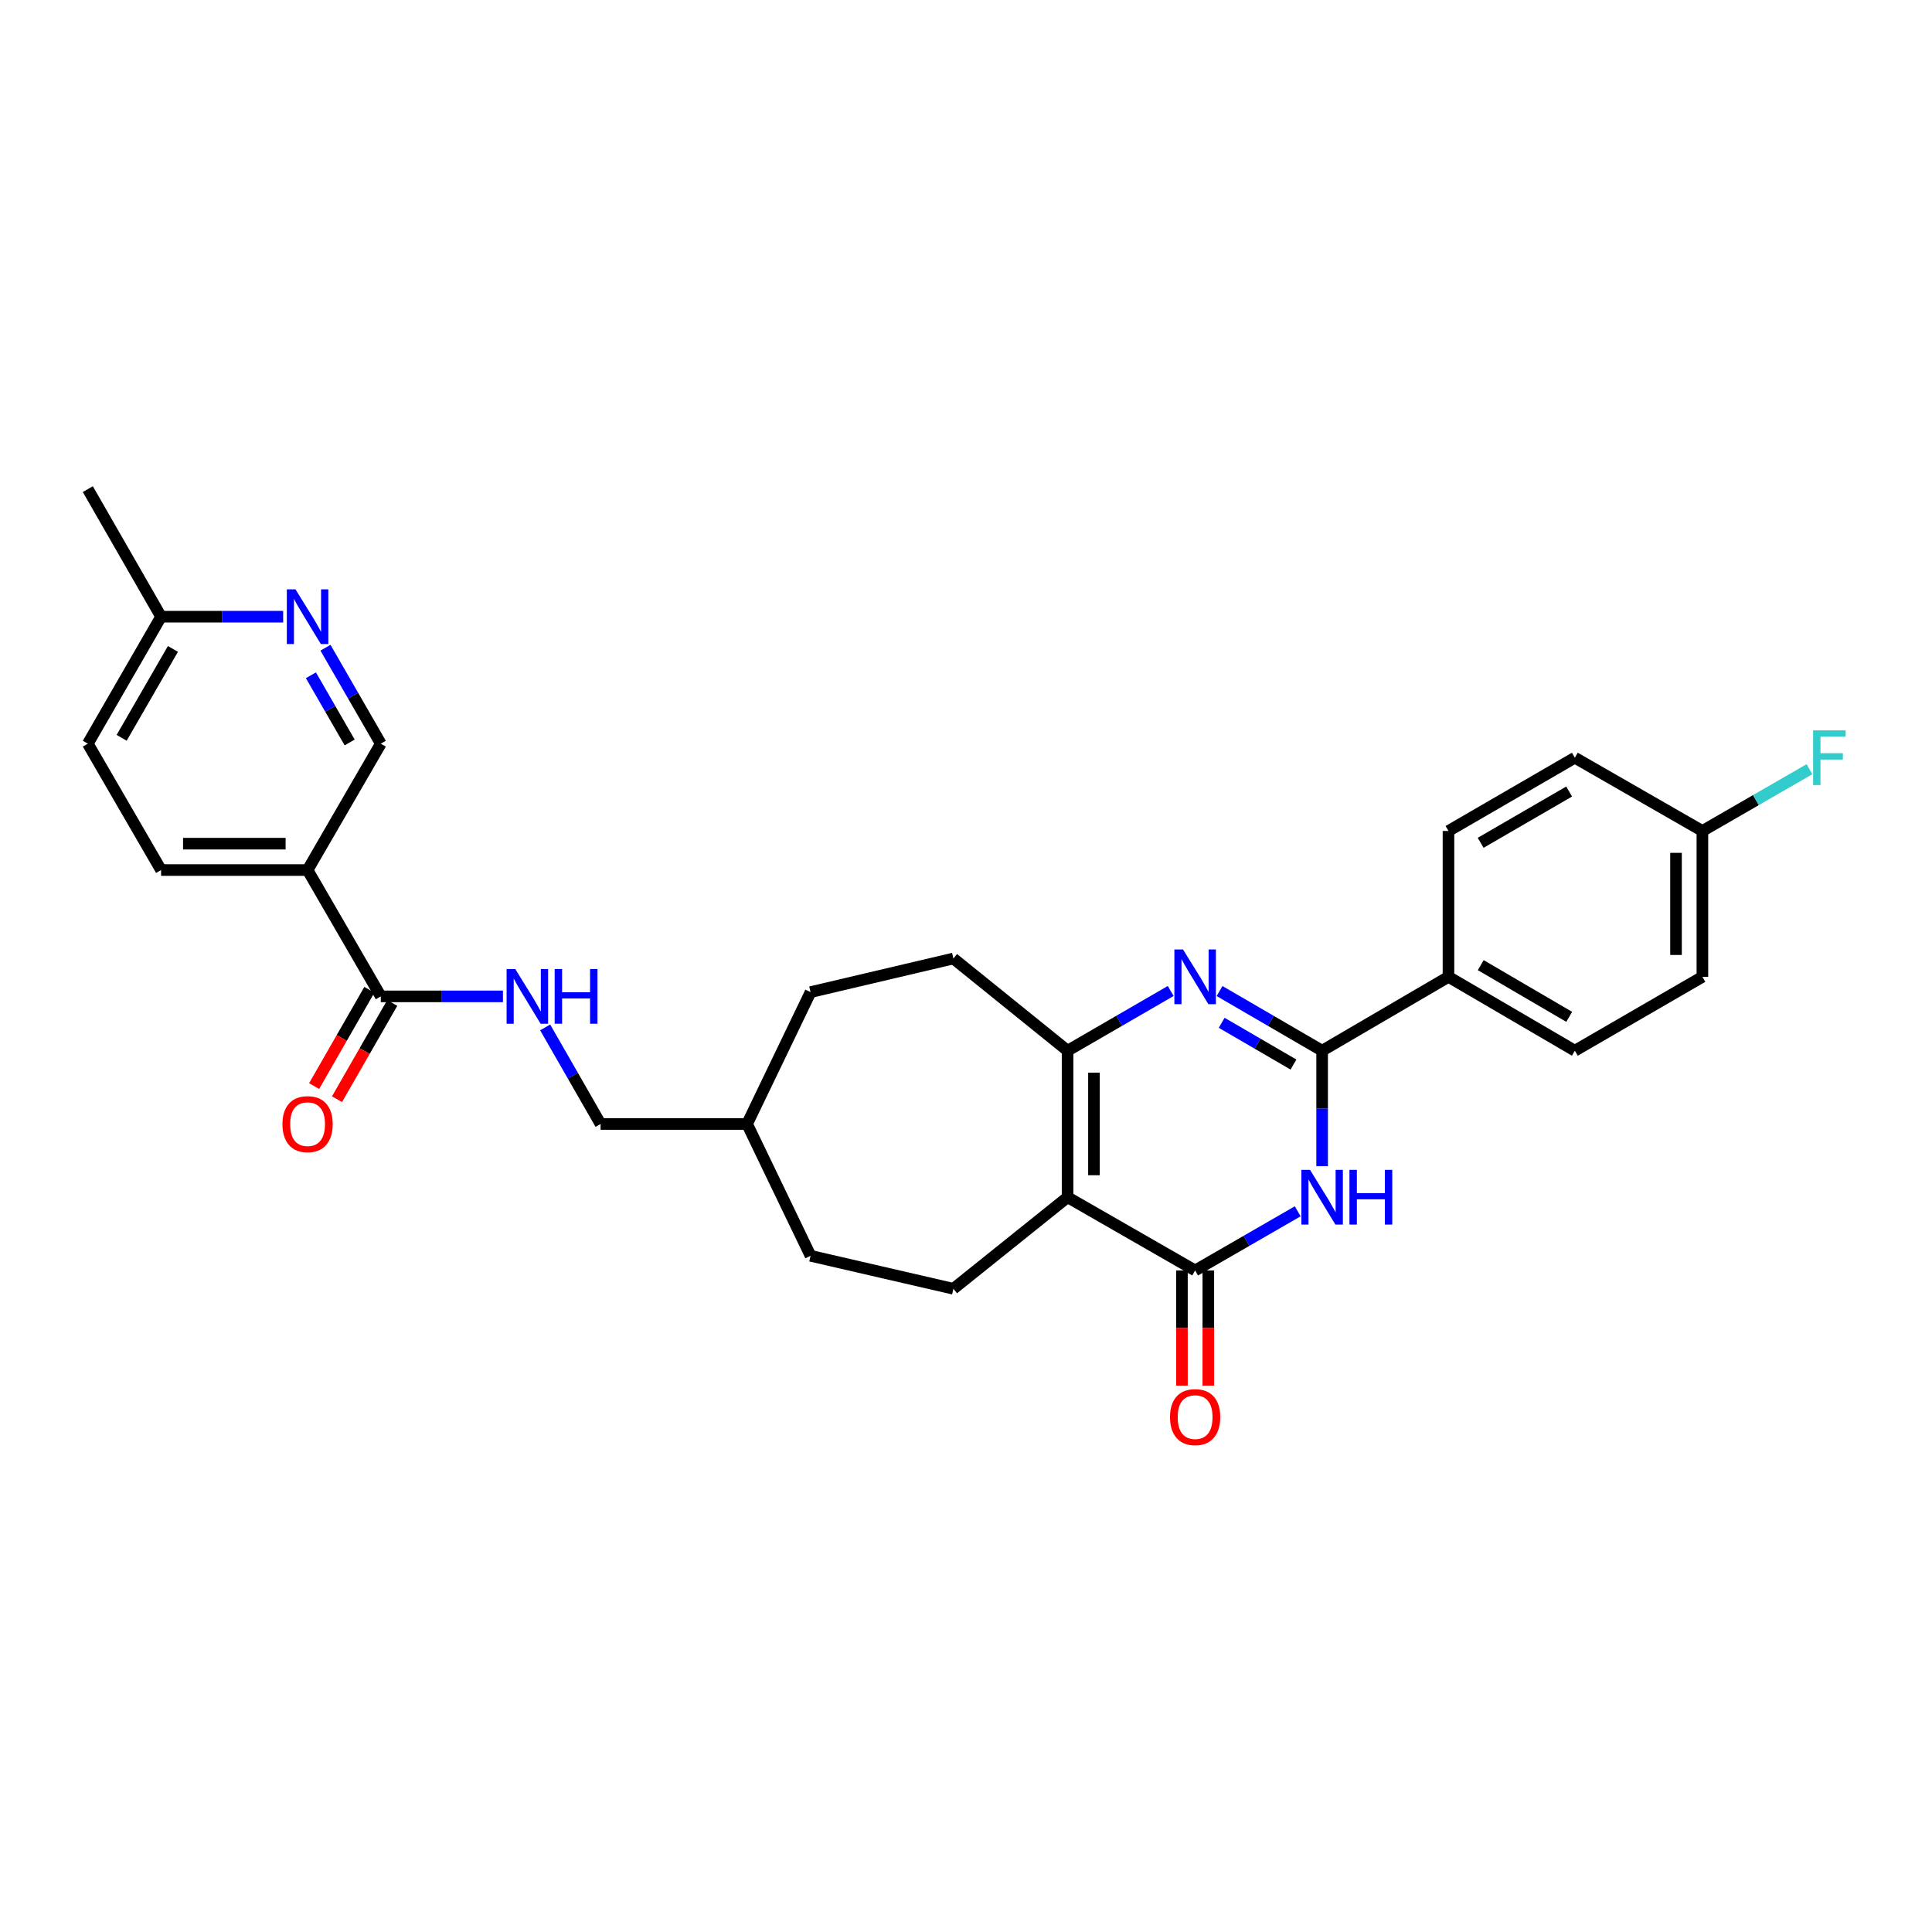 <?xml version='1.0' encoding='iso-8859-1'?>
<svg version='1.1' baseProfile='full'
              xmlns='http://www.w3.org/2000/svg'
                      xmlns:rdkit='http://www.rdkit.org/xml'
                      xmlns:xlink='http://www.w3.org/1999/xlink'
                  xml:space='preserve'
width='1000px' height='1000px' viewBox='0 0 1000 1000'>
<!-- END OF HEADER -->
<rect style='opacity:1.0;fill:#FFFFFF;stroke:none' width='1000' height='1000' x='0' y='0'> </rect>
<path class='bond-2' d='M 552.573,619.678 L 618.6,657.589' style='fill:none;fill-rule:evenodd;stroke:#000000;stroke-width:6px;stroke-linecap:butt;stroke-linejoin:miter;stroke-opacity:1' />
<path class='bond-4' d='M 552.573,619.678 L 552.573,543.842' style='fill:none;fill-rule:evenodd;stroke:#000000;stroke-width:6px;stroke-linecap:butt;stroke-linejoin:miter;stroke-opacity:1' />
<path class='bond-4' d='M 566.229,608.303 L 566.229,555.217' style='fill:none;fill-rule:evenodd;stroke:#000000;stroke-width:6px;stroke-linecap:butt;stroke-linejoin:miter;stroke-opacity:1' />
<path class='bond-7' d='M 552.573,619.678 L 493.48,667.072' style='fill:none;fill-rule:evenodd;stroke:#000000;stroke-width:6px;stroke-linecap:butt;stroke-linejoin:miter;stroke-opacity:1' />
<path class='bond-0' d='M 605.952,512.935 L 579.262,528.388' style='fill:none;fill-rule:evenodd;stroke:#0000FF;stroke-width:6px;stroke-linecap:butt;stroke-linejoin:miter;stroke-opacity:1' />
<path class='bond-0' d='M 579.262,528.388 L 552.573,543.842' style='fill:none;fill-rule:evenodd;stroke:#000000;stroke-width:6px;stroke-linecap:butt;stroke-linejoin:miter;stroke-opacity:1' />
<path class='bond-3' d='M 631.241,512.964 L 657.786,528.403' style='fill:none;fill-rule:evenodd;stroke:#0000FF;stroke-width:6px;stroke-linecap:butt;stroke-linejoin:miter;stroke-opacity:1' />
<path class='bond-3' d='M 657.786,528.403 L 684.331,543.842' style='fill:none;fill-rule:evenodd;stroke:#000000;stroke-width:6px;stroke-linecap:butt;stroke-linejoin:miter;stroke-opacity:1' />
<path class='bond-3' d='M 632.339,529.401 L 650.92,540.208' style='fill:none;fill-rule:evenodd;stroke:#0000FF;stroke-width:6px;stroke-linecap:butt;stroke-linejoin:miter;stroke-opacity:1' />
<path class='bond-3' d='M 650.92,540.208 L 669.502,551.015' style='fill:none;fill-rule:evenodd;stroke:#000000;stroke-width:6px;stroke-linecap:butt;stroke-linejoin:miter;stroke-opacity:1' />
<path class='bond-1' d='M 671.694,626.967 L 645.147,642.278' style='fill:none;fill-rule:evenodd;stroke:#0000FF;stroke-width:6px;stroke-linecap:butt;stroke-linejoin:miter;stroke-opacity:1' />
<path class='bond-1' d='M 645.147,642.278 L 618.6,657.589' style='fill:none;fill-rule:evenodd;stroke:#000000;stroke-width:6px;stroke-linecap:butt;stroke-linejoin:miter;stroke-opacity:1' />
<path class='bond-30' d='M 684.331,603.622 L 684.331,573.732' style='fill:none;fill-rule:evenodd;stroke:#0000FF;stroke-width:6px;stroke-linecap:butt;stroke-linejoin:miter;stroke-opacity:1' />
<path class='bond-30' d='M 684.331,573.732 L 684.331,543.842' style='fill:none;fill-rule:evenodd;stroke:#000000;stroke-width:6px;stroke-linecap:butt;stroke-linejoin:miter;stroke-opacity:1' />
<path class='bond-11' d='M 611.772,657.589 L 611.772,687.392' style='fill:none;fill-rule:evenodd;stroke:#000000;stroke-width:6px;stroke-linecap:butt;stroke-linejoin:miter;stroke-opacity:1' />
<path class='bond-11' d='M 611.772,687.392 L 611.772,717.195' style='fill:none;fill-rule:evenodd;stroke:#FF0000;stroke-width:6px;stroke-linecap:butt;stroke-linejoin:miter;stroke-opacity:1' />
<path class='bond-11' d='M 625.428,657.589 L 625.428,687.392' style='fill:none;fill-rule:evenodd;stroke:#000000;stroke-width:6px;stroke-linecap:butt;stroke-linejoin:miter;stroke-opacity:1' />
<path class='bond-11' d='M 625.428,687.392 L 625.428,717.195' style='fill:none;fill-rule:evenodd;stroke:#FF0000;stroke-width:6px;stroke-linecap:butt;stroke-linejoin:miter;stroke-opacity:1' />
<path class='bond-9' d='M 684.331,543.842 L 749.728,505.612' style='fill:none;fill-rule:evenodd;stroke:#000000;stroke-width:6px;stroke-linecap:butt;stroke-linejoin:miter;stroke-opacity:1' />
<path class='bond-13' d='M 552.573,543.842 L 493.48,496.121' style='fill:none;fill-rule:evenodd;stroke:#000000;stroke-width:6px;stroke-linecap:butt;stroke-linejoin:miter;stroke-opacity:1' />
<path class='bond-5' d='M 197.105,515.725 L 228.713,515.725' style='fill:none;fill-rule:evenodd;stroke:#000000;stroke-width:6px;stroke-linecap:butt;stroke-linejoin:miter;stroke-opacity:1' />
<path class='bond-5' d='M 228.713,515.725 L 260.321,515.725' style='fill:none;fill-rule:evenodd;stroke:#0000FF;stroke-width:6px;stroke-linecap:butt;stroke-linejoin:miter;stroke-opacity:1' />
<path class='bond-6' d='M 197.105,515.725 L 159.202,450.335' style='fill:none;fill-rule:evenodd;stroke:#000000;stroke-width:6px;stroke-linecap:butt;stroke-linejoin:miter;stroke-opacity:1' />
<path class='bond-14' d='M 191.183,512.327 L 176.886,537.24' style='fill:none;fill-rule:evenodd;stroke:#000000;stroke-width:6px;stroke-linecap:butt;stroke-linejoin:miter;stroke-opacity:1' />
<path class='bond-14' d='M 176.886,537.24 L 162.59,562.153' style='fill:none;fill-rule:evenodd;stroke:#FF0000;stroke-width:6px;stroke-linecap:butt;stroke-linejoin:miter;stroke-opacity:1' />
<path class='bond-14' d='M 203.027,519.124 L 188.731,544.037' style='fill:none;fill-rule:evenodd;stroke:#000000;stroke-width:6px;stroke-linecap:butt;stroke-linejoin:miter;stroke-opacity:1' />
<path class='bond-14' d='M 188.731,544.037 L 174.434,568.95' style='fill:none;fill-rule:evenodd;stroke:#FF0000;stroke-width:6px;stroke-linecap:butt;stroke-linejoin:miter;stroke-opacity:1' />
<path class='bond-12' d='M 159.202,450.335 L 197.105,384.923' style='fill:none;fill-rule:evenodd;stroke:#000000;stroke-width:6px;stroke-linecap:butt;stroke-linejoin:miter;stroke-opacity:1' />
<path class='bond-15' d='M 159.202,450.335 L 83.373,450.335' style='fill:none;fill-rule:evenodd;stroke:#000000;stroke-width:6px;stroke-linecap:butt;stroke-linejoin:miter;stroke-opacity:1' />
<path class='bond-15' d='M 147.828,436.679 L 94.747,436.679' style='fill:none;fill-rule:evenodd;stroke:#000000;stroke-width:6px;stroke-linecap:butt;stroke-linejoin:miter;stroke-opacity:1' />
<path class='bond-20' d='M 493.48,667.072 L 419.547,650.002' style='fill:none;fill-rule:evenodd;stroke:#000000;stroke-width:6px;stroke-linecap:butt;stroke-linejoin:miter;stroke-opacity:1' />
<path class='bond-8' d='M 168.462,335.256 L 182.784,360.089' style='fill:none;fill-rule:evenodd;stroke:#0000FF;stroke-width:6px;stroke-linecap:butt;stroke-linejoin:miter;stroke-opacity:1' />
<path class='bond-8' d='M 182.784,360.089 L 197.105,384.923' style='fill:none;fill-rule:evenodd;stroke:#000000;stroke-width:6px;stroke-linecap:butt;stroke-linejoin:miter;stroke-opacity:1' />
<path class='bond-8' d='M 160.929,349.528 L 170.954,366.912' style='fill:none;fill-rule:evenodd;stroke:#0000FF;stroke-width:6px;stroke-linecap:butt;stroke-linejoin:miter;stroke-opacity:1' />
<path class='bond-8' d='M 170.954,366.912 L 180.979,384.295' style='fill:none;fill-rule:evenodd;stroke:#000000;stroke-width:6px;stroke-linecap:butt;stroke-linejoin:miter;stroke-opacity:1' />
<path class='bond-32' d='M 146.566,319.199 L 114.97,319.199' style='fill:none;fill-rule:evenodd;stroke:#0000FF;stroke-width:6px;stroke-linecap:butt;stroke-linejoin:miter;stroke-opacity:1' />
<path class='bond-32' d='M 114.97,319.199 L 83.373,319.199' style='fill:none;fill-rule:evenodd;stroke:#000000;stroke-width:6px;stroke-linecap:butt;stroke-linejoin:miter;stroke-opacity:1' />
<path class='bond-16' d='M 749.728,505.612 L 815.141,543.842' style='fill:none;fill-rule:evenodd;stroke:#000000;stroke-width:6px;stroke-linecap:butt;stroke-linejoin:miter;stroke-opacity:1' />
<path class='bond-16' d='M 766.431,499.556 L 812.219,526.317' style='fill:none;fill-rule:evenodd;stroke:#000000;stroke-width:6px;stroke-linecap:butt;stroke-linejoin:miter;stroke-opacity:1' />
<path class='bond-17' d='M 749.728,505.612 L 749.728,430.109' style='fill:none;fill-rule:evenodd;stroke:#000000;stroke-width:6px;stroke-linecap:butt;stroke-linejoin:miter;stroke-opacity:1' />
<path class='bond-10' d='M 282.175,531.789 L 296.518,556.782' style='fill:none;fill-rule:evenodd;stroke:#0000FF;stroke-width:6px;stroke-linecap:butt;stroke-linejoin:miter;stroke-opacity:1' />
<path class='bond-10' d='M 296.518,556.782 L 310.86,581.775' style='fill:none;fill-rule:evenodd;stroke:#000000;stroke-width:6px;stroke-linecap:butt;stroke-linejoin:miter;stroke-opacity:1' />
<path class='bond-25' d='M 493.48,496.121 L 419.547,513.518' style='fill:none;fill-rule:evenodd;stroke:#000000;stroke-width:6px;stroke-linecap:butt;stroke-linejoin:miter;stroke-opacity:1' />
<path class='bond-22' d='M 83.373,450.335 L 45.455,384.923' style='fill:none;fill-rule:evenodd;stroke:#000000;stroke-width:6px;stroke-linecap:butt;stroke-linejoin:miter;stroke-opacity:1' />
<path class='bond-24' d='M 815.141,543.842 L 881.16,505.612' style='fill:none;fill-rule:evenodd;stroke:#000000;stroke-width:6px;stroke-linecap:butt;stroke-linejoin:miter;stroke-opacity:1' />
<path class='bond-23' d='M 749.728,430.109 L 815.141,392.191' style='fill:none;fill-rule:evenodd;stroke:#000000;stroke-width:6px;stroke-linecap:butt;stroke-linejoin:miter;stroke-opacity:1' />
<path class='bond-23' d='M 766.389,436.236 L 812.178,409.693' style='fill:none;fill-rule:evenodd;stroke:#000000;stroke-width:6px;stroke-linecap:butt;stroke-linejoin:miter;stroke-opacity:1' />
<path class='bond-18' d='M 83.373,319.199 L 45.455,384.923' style='fill:none;fill-rule:evenodd;stroke:#000000;stroke-width:6px;stroke-linecap:butt;stroke-linejoin:miter;stroke-opacity:1' />
<path class='bond-18' d='M 89.514,335.882 L 62.971,381.889' style='fill:none;fill-rule:evenodd;stroke:#000000;stroke-width:6px;stroke-linecap:butt;stroke-linejoin:miter;stroke-opacity:1' />
<path class='bond-28' d='M 83.373,319.199 L 45.455,253.172' style='fill:none;fill-rule:evenodd;stroke:#000000;stroke-width:6px;stroke-linecap:butt;stroke-linejoin:miter;stroke-opacity:1' />
<path class='bond-19' d='M 310.86,581.775 L 386.689,581.775' style='fill:none;fill-rule:evenodd;stroke:#000000;stroke-width:6px;stroke-linecap:butt;stroke-linejoin:miter;stroke-opacity:1' />
<path class='bond-27' d='M 419.547,650.002 L 386.689,581.775' style='fill:none;fill-rule:evenodd;stroke:#000000;stroke-width:6px;stroke-linecap:butt;stroke-linejoin:miter;stroke-opacity:1' />
<path class='bond-21' d='M 881.16,430.109 L 815.141,392.191' style='fill:none;fill-rule:evenodd;stroke:#000000;stroke-width:6px;stroke-linecap:butt;stroke-linejoin:miter;stroke-opacity:1' />
<path class='bond-26' d='M 881.16,430.109 L 908.867,414.126' style='fill:none;fill-rule:evenodd;stroke:#000000;stroke-width:6px;stroke-linecap:butt;stroke-linejoin:miter;stroke-opacity:1' />
<path class='bond-26' d='M 908.867,414.126 L 936.574,398.143' style='fill:none;fill-rule:evenodd;stroke:#33CCCC;stroke-width:6px;stroke-linecap:butt;stroke-linejoin:miter;stroke-opacity:1' />
<path class='bond-31' d='M 881.16,430.109 L 881.16,505.612' style='fill:none;fill-rule:evenodd;stroke:#000000;stroke-width:6px;stroke-linecap:butt;stroke-linejoin:miter;stroke-opacity:1' />
<path class='bond-31' d='M 867.504,441.435 L 867.504,494.287' style='fill:none;fill-rule:evenodd;stroke:#000000;stroke-width:6px;stroke-linecap:butt;stroke-linejoin:miter;stroke-opacity:1' />
<path class='bond-29' d='M 419.547,513.518 L 386.689,581.775' style='fill:none;fill-rule:evenodd;stroke:#000000;stroke-width:6px;stroke-linecap:butt;stroke-linejoin:miter;stroke-opacity:1' />
<path  class='atom-1' d='M 612.34 491.452
L 621.62 506.452
Q 622.54 507.932, 624.02 510.612
Q 625.5 513.292, 625.58 513.452
L 625.58 491.452
L 629.34 491.452
L 629.34 519.772
L 625.46 519.772
L 615.5 503.372
Q 614.34 501.452, 613.1 499.252
Q 611.9 497.052, 611.54 496.372
L 611.54 519.772
L 607.86 519.772
L 607.86 491.452
L 612.34 491.452
' fill='#0000FF'/>
<path  class='atom-2' d='M 678.071 605.518
L 687.351 620.518
Q 688.271 621.998, 689.751 624.678
Q 691.231 627.358, 691.311 627.518
L 691.311 605.518
L 695.071 605.518
L 695.071 633.838
L 691.191 633.838
L 681.231 617.438
Q 680.071 615.518, 678.831 613.318
Q 677.631 611.118, 677.271 610.438
L 677.271 633.838
L 673.591 633.838
L 673.591 605.518
L 678.071 605.518
' fill='#0000FF'/>
<path  class='atom-2' d='M 698.471 605.518
L 702.311 605.518
L 702.311 617.558
L 716.791 617.558
L 716.791 605.518
L 720.631 605.518
L 720.631 633.838
L 716.791 633.838
L 716.791 620.758
L 702.311 620.758
L 702.311 633.838
L 698.471 633.838
L 698.471 605.518
' fill='#0000FF'/>
<path  class='atom-9' d='M 152.942 305.039
L 162.222 320.039
Q 163.142 321.519, 164.622 324.199
Q 166.102 326.879, 166.182 327.039
L 166.182 305.039
L 169.942 305.039
L 169.942 333.359
L 166.062 333.359
L 156.102 316.959
Q 154.942 315.039, 153.702 312.839
Q 152.502 310.639, 152.142 309.959
L 152.142 333.359
L 148.462 333.359
L 148.462 305.039
L 152.942 305.039
' fill='#0000FF'/>
<path  class='atom-11' d='M 266.697 501.565
L 275.977 516.565
Q 276.897 518.045, 278.377 520.725
Q 279.857 523.405, 279.937 523.565
L 279.937 501.565
L 283.697 501.565
L 283.697 529.885
L 279.817 529.885
L 269.857 513.485
Q 268.697 511.565, 267.457 509.365
Q 266.257 507.165, 265.897 506.485
L 265.897 529.885
L 262.217 529.885
L 262.217 501.565
L 266.697 501.565
' fill='#0000FF'/>
<path  class='atom-11' d='M 287.097 501.565
L 290.937 501.565
L 290.937 513.605
L 305.417 513.605
L 305.417 501.565
L 309.257 501.565
L 309.257 529.885
L 305.417 529.885
L 305.417 516.805
L 290.937 516.805
L 290.937 529.885
L 287.097 529.885
L 287.097 501.565
' fill='#0000FF'/>
<path  class='atom-12' d='M 605.6 733.491
Q 605.6 726.691, 608.96 722.891
Q 612.32 719.091, 618.6 719.091
Q 624.88 719.091, 628.24 722.891
Q 631.6 726.691, 631.6 733.491
Q 631.6 740.371, 628.2 744.291
Q 624.8 748.171, 618.6 748.171
Q 612.36 748.171, 608.96 744.291
Q 605.6 740.411, 605.6 733.491
M 618.6 744.971
Q 622.92 744.971, 625.24 742.091
Q 627.6 739.171, 627.6 733.491
Q 627.6 727.931, 625.24 725.131
Q 622.92 722.291, 618.6 722.291
Q 614.28 722.291, 611.92 725.091
Q 609.6 727.891, 609.6 733.491
Q 609.6 739.211, 611.92 742.091
Q 614.28 744.971, 618.6 744.971
' fill='#FF0000'/>
<path  class='atom-15' d='M 146.202 581.855
Q 146.202 575.055, 149.562 571.255
Q 152.922 567.455, 159.202 567.455
Q 165.482 567.455, 168.842 571.255
Q 172.202 575.055, 172.202 581.855
Q 172.202 588.735, 168.802 592.655
Q 165.402 596.535, 159.202 596.535
Q 152.962 596.535, 149.562 592.655
Q 146.202 588.775, 146.202 581.855
M 159.202 593.335
Q 163.522 593.335, 165.842 590.455
Q 168.202 587.535, 168.202 581.855
Q 168.202 576.295, 165.842 573.495
Q 163.522 570.655, 159.202 570.655
Q 154.882 570.655, 152.522 573.455
Q 150.202 576.255, 150.202 581.855
Q 150.202 587.575, 152.522 590.455
Q 154.882 593.335, 159.202 593.335
' fill='#FF0000'/>
<path  class='atom-27' d='M 938.471 378.031
L 955.311 378.031
L 955.311 381.271
L 942.271 381.271
L 942.271 389.871
L 953.871 389.871
L 953.871 393.151
L 942.271 393.151
L 942.271 406.351
L 938.471 406.351
L 938.471 378.031
' fill='#33CCCC'/>
</svg>
